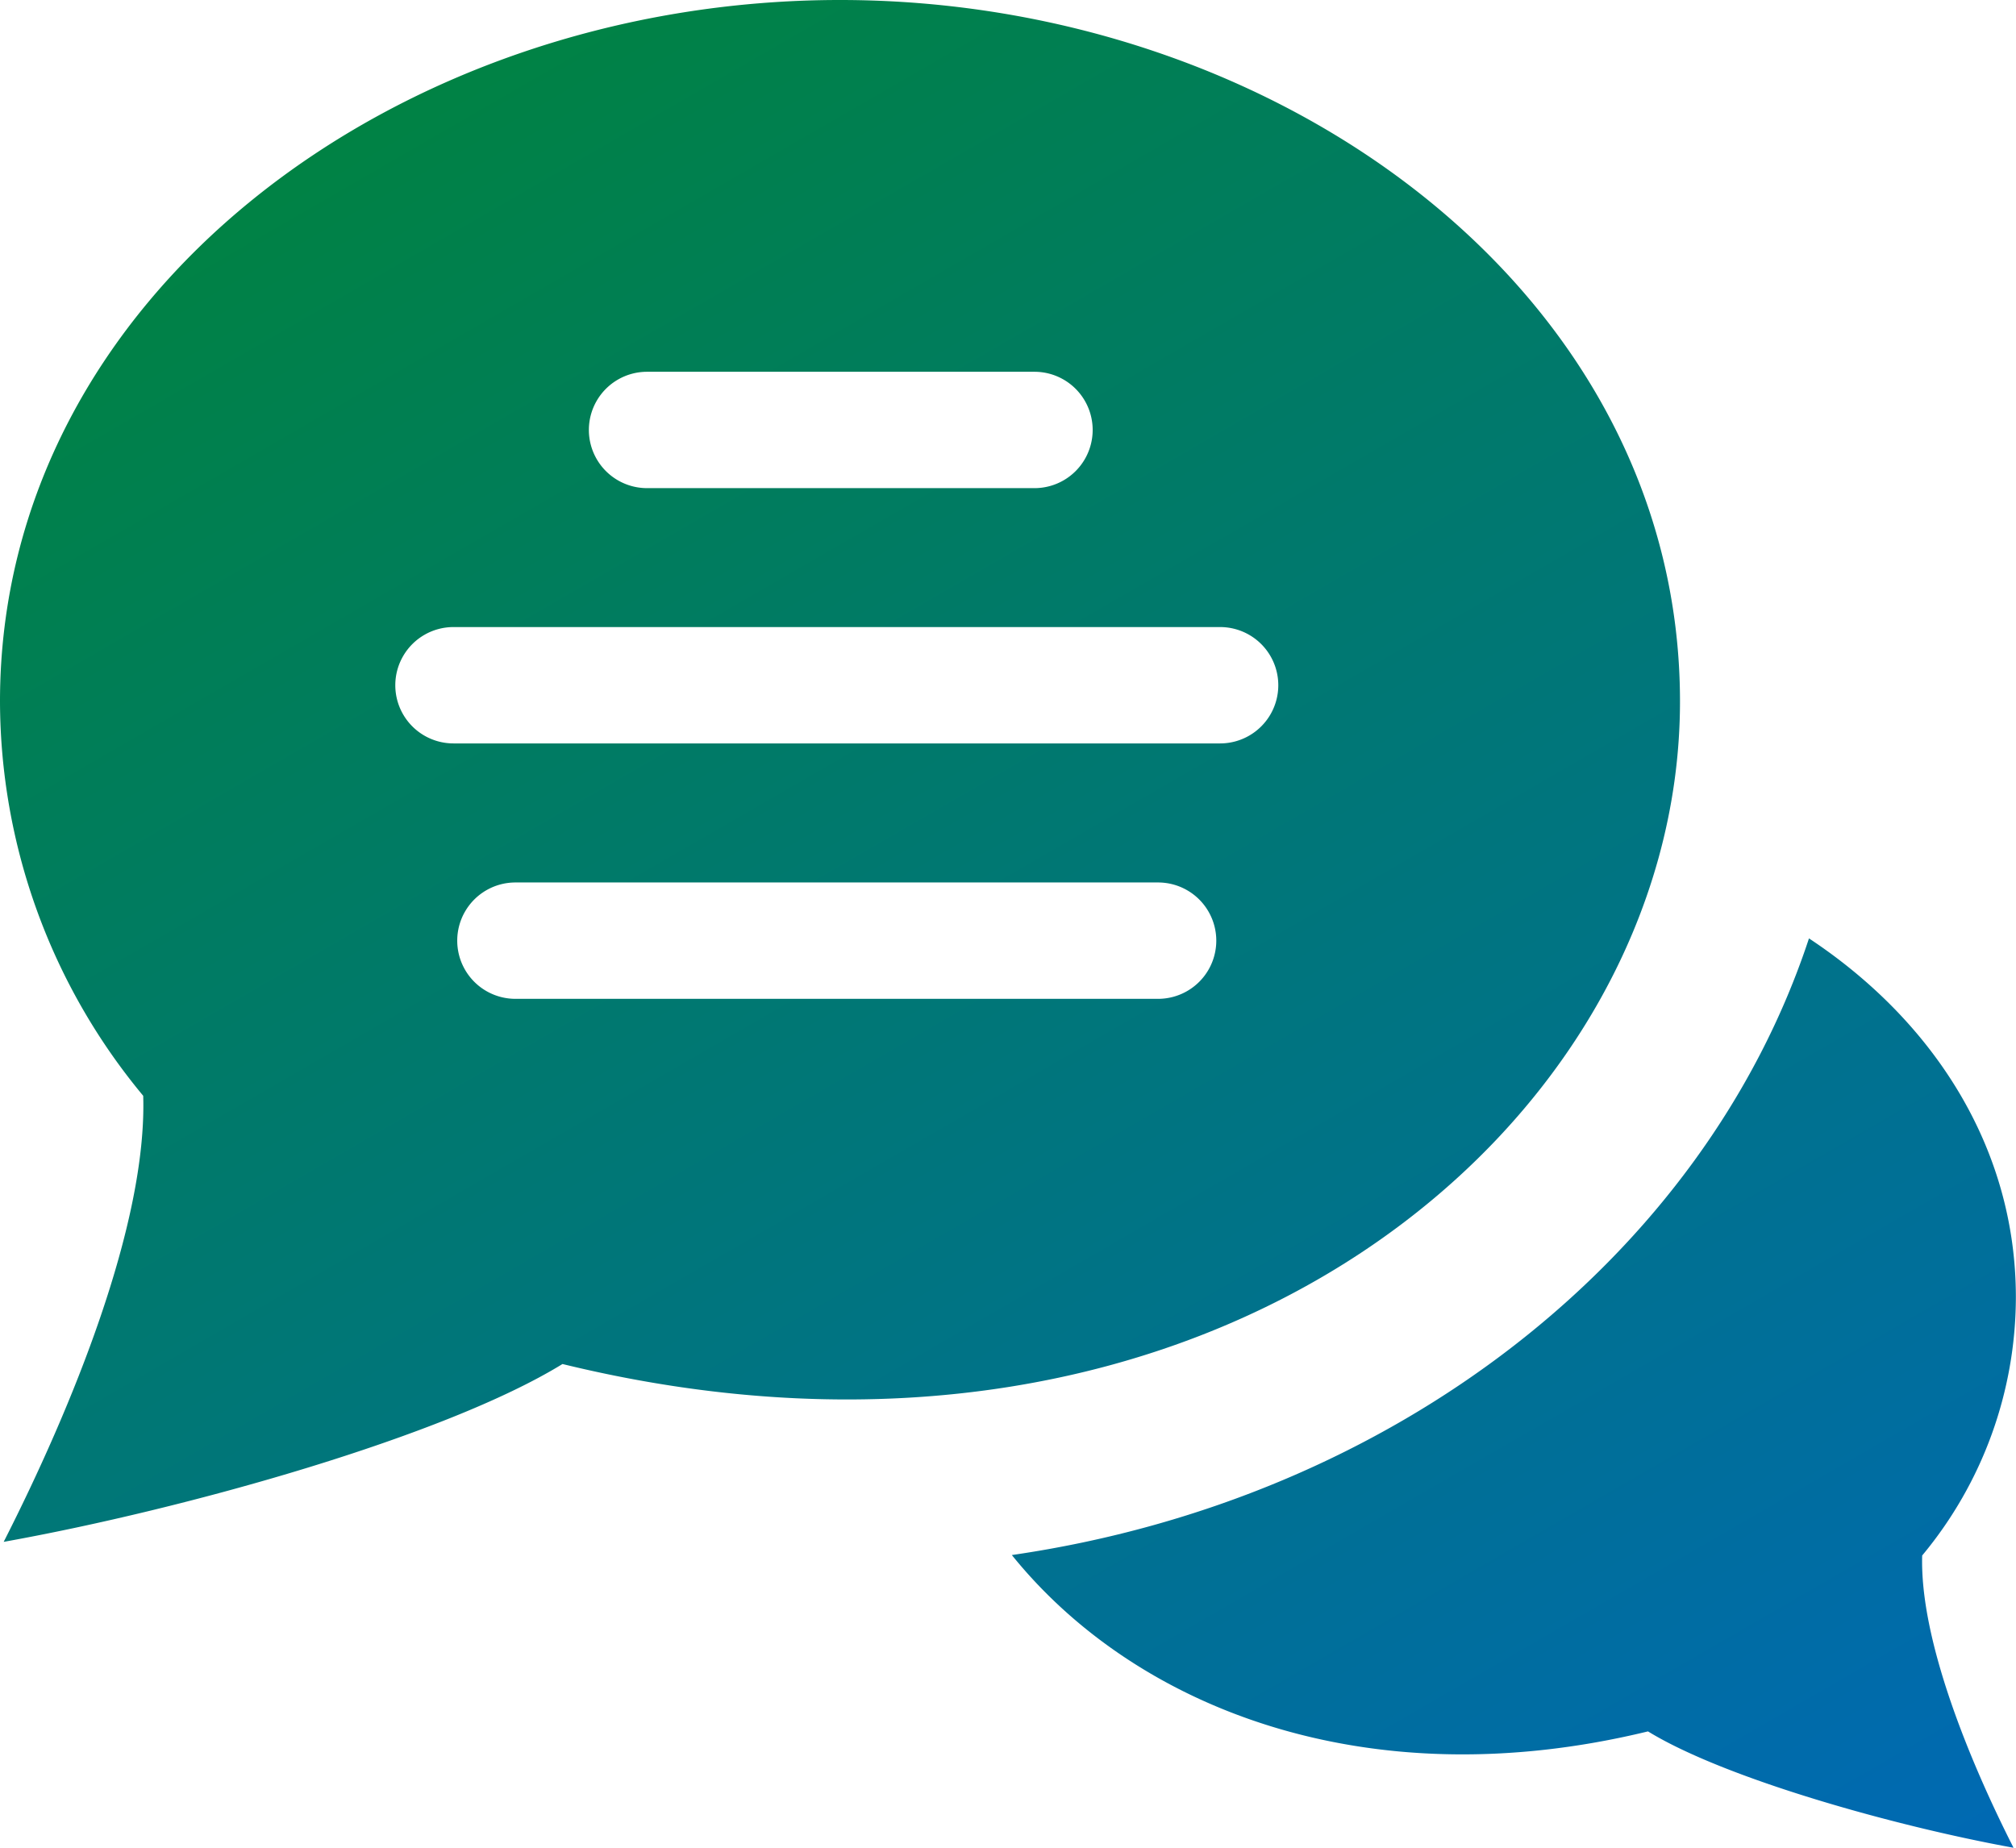 <?xml version="1.0" encoding="UTF-8"?>
<svg xmlns="http://www.w3.org/2000/svg" xmlns:xlink="http://www.w3.org/1999/xlink" viewBox="0 0 311.81 285.83">
  <defs>
    <style>.cls-1{fill:url(#Unbenannter_Verlauf_4);}</style>
    <linearGradient id="Unbenannter_Verlauf_4" x1="50.32" y1="22.57" x2="229.59" y2="333.07" gradientUnits="userSpaceOnUse">
      <stop offset="0" stop-color="#008244"></stop>
      <stop offset="1" stop-color="#0069b4"></stop>
    </linearGradient>
  </defs>
  <title>vertriebElement 1</title>
  <g id="Ebene_2" data-name="Ebene 2">
    <g id="Ebene_1-2" data-name="Ebene 1">
      <path class="cls-1" d="M259.84,108.51C259.84,45.47,198.12,0,129.92,0,61.31,0,0,45.82,0,108.51a95.74,95.74,0,0,0,22.15,61c.61,19.84-11.05,48.3-21.58,69C28.74,233.45,68.8,222.19,87,211,187,235.43,259.84,174.12,259.84,108.51Zm-159.76-51H160a9,9,0,0,1,0,18H100.08a9,9,0,1,1,0-18Zm79,97H79.72a9,9,0,1,1,0-18h99.4a9,9,0,1,1,0,18ZM188.71,115H70.14a9,9,0,1,1,0-18H188.71a9,9,0,0,1,0,18ZM297.3,240.62c-.38,13,7.24,31.63,14.13,45.21-18.43-3.35-44.66-10.71-56.54-18-43.72,10.63-79.44-3.77-98.39-27.28,59.2-8.58,107.07-46.21,123.29-95.39,19.22,12.71,32,32.35,32,55.52A62.6,62.6,0,0,1,297.3,240.62Z"></path>
    </g>
  </g>
</svg>
